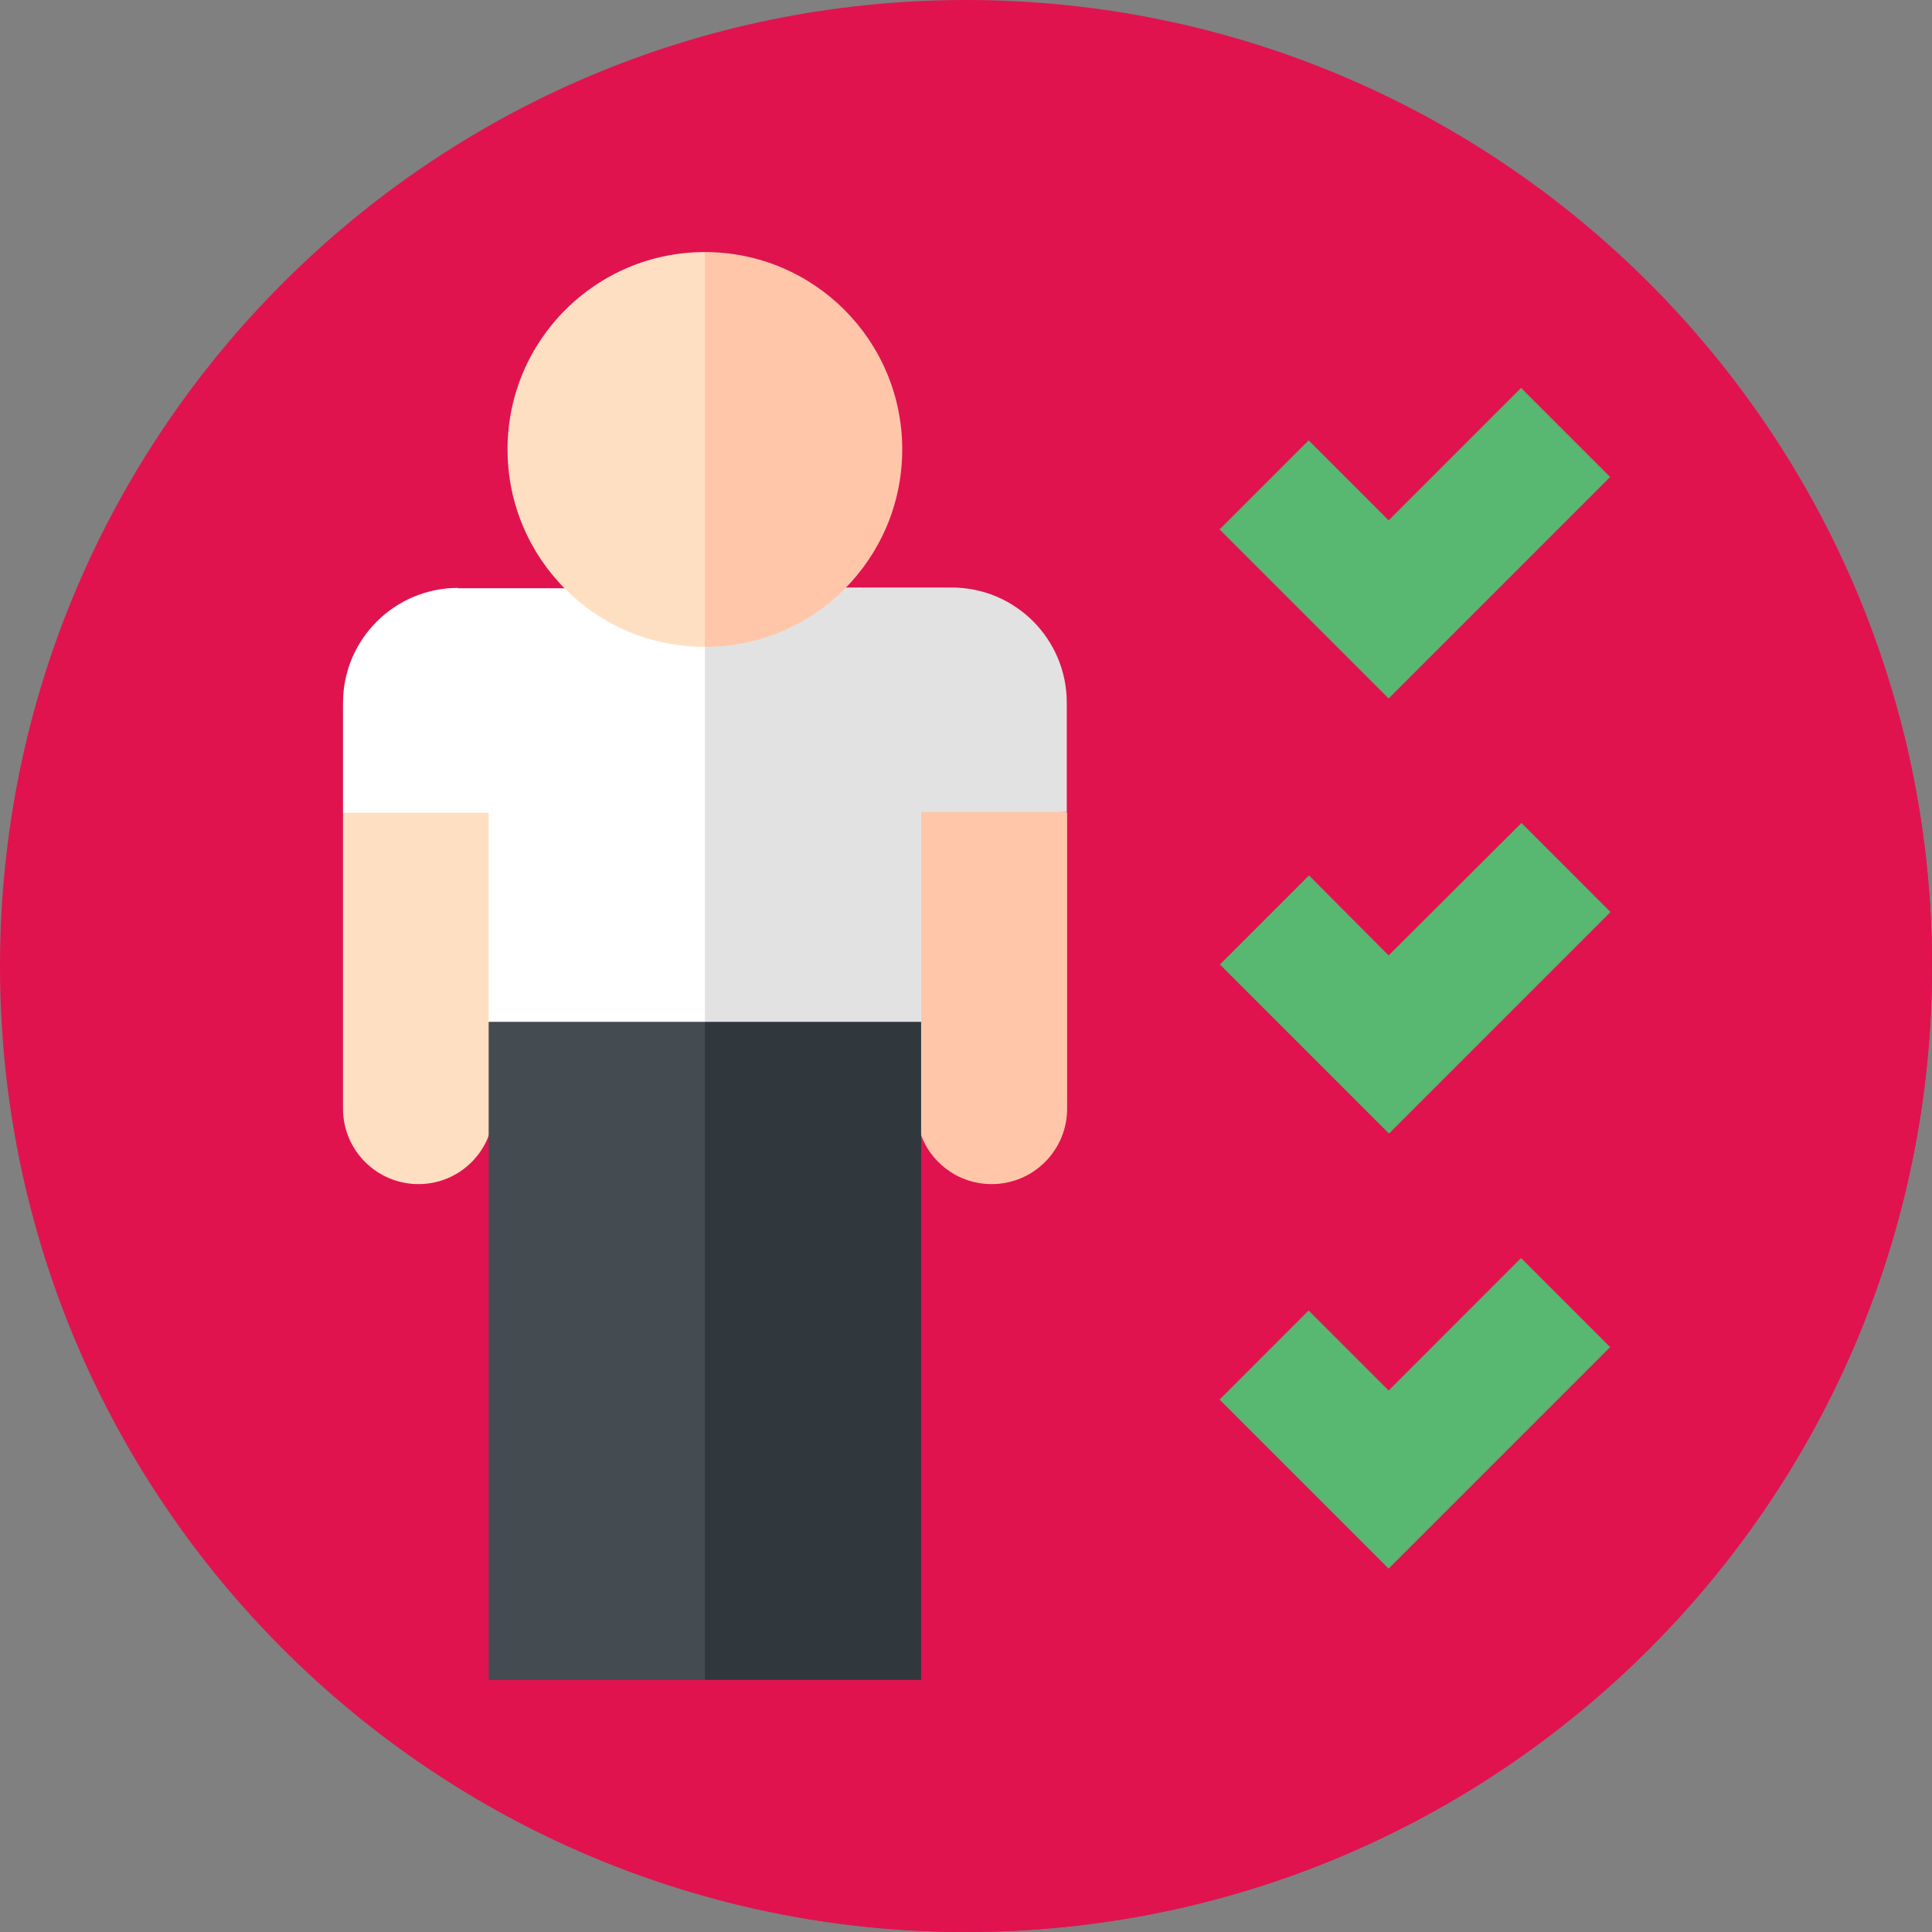 <?xml version="1.0" encoding="UTF-8"?>
<svg xmlns="http://www.w3.org/2000/svg" width="122" height="122" viewBox="0 0 122 122" fill="none">
  <rect x="0" y="0" width="122" height="122" fill="#808080" stroke="none"/>
  <g clip-path="url(#clip0_47_29)">
    <path d="M61 122C94.689 122 122 94.689 122 61C122 27.311 94.689 0 61 0C27.311 0 0 27.311 0 61C0 94.689 27.311 122 61 122Z" fill="#E0134F"></path>
    <path d="M122 61C122 55.972 121.38 51.087 120.237 46.417L101.675 30.119L90.356 31.953L87.688 44.106L96.432 52.851L92.93 59.213L53.78 20.063L28.522 49.253L23.232 73.557L34.241 84.59L30.857 106.059L44.535 119.736C49.777 121.214 55.305 122 61 122C94.693 122 122 94.693 122 61Z" fill="#E0134F"></path>
    <path d="M26.426 74.773C23.805 74.773 21.66 72.652 21.66 70.007V51.302L31.168 50.373V70.031C31.168 72.652 29.047 74.773 26.426 74.773Z" fill="#FFDFC2"></path>
    <path d="M62.621 74.773C65.242 74.773 67.386 72.652 67.386 70.007V51.302L57.879 50.373V70.031C57.855 72.652 60 74.773 62.621 74.773Z" fill="#FFC6A9"></path>
    <path d="M28.928 37.124C24.925 37.124 21.66 40.365 21.66 44.392V51.326H30.858V64.55L44.511 73.152L58.165 64.55V37.148H28.928V37.124Z" fill="white"></path>
    <path d="M67.363 44.368C67.363 40.365 64.122 37.1 60.095 37.1H44.512V70.555L58.165 64.503V51.278H67.363V44.368Z" fill="#E2E2E2"></path>
    <path d="M32.049 28.379C32.049 21.493 37.625 15.917 44.511 15.917L51.731 28.379L44.511 40.841C37.625 40.865 32.049 35.266 32.049 28.379Z" fill="#FFDFC2"></path>
    <path d="M56.973 28.379C56.973 21.493 51.397 15.917 44.511 15.917V40.841C51.397 40.865 56.973 35.266 56.973 28.379Z" fill="#FFC6A9"></path>
    <path d="M54.971 85.305L44.511 106.083H30.857V64.527H44.511L54.971 85.305Z" fill="#444B51"></path>
    <path d="M44.512 64.527H58.165V106.083H44.512V64.527Z" fill="#30373D"></path>
    <path d="M101.675 30.119L96.051 24.495L87.688 32.859L82.636 27.807L77.013 33.431L87.688 44.106L101.675 30.119Z" fill="#58B771"></path>
    <path d="M87.687 60.333L82.66 55.281L77.036 60.905L87.711 71.58L101.698 57.593L96.075 51.969L87.687 60.333Z" fill="#58B771"></path>
    <path d="M87.688 87.807L82.636 82.755L77.013 88.379L87.688 99.053L101.675 85.066L96.051 79.443L87.688 87.807Z" fill="#58B771"></path>
  </g>
  <defs>
    <clipPath id="clip0_47_29">
      <rect width="122" height="122" fill="white"></rect>
    </clipPath>
  </defs>
</svg>
